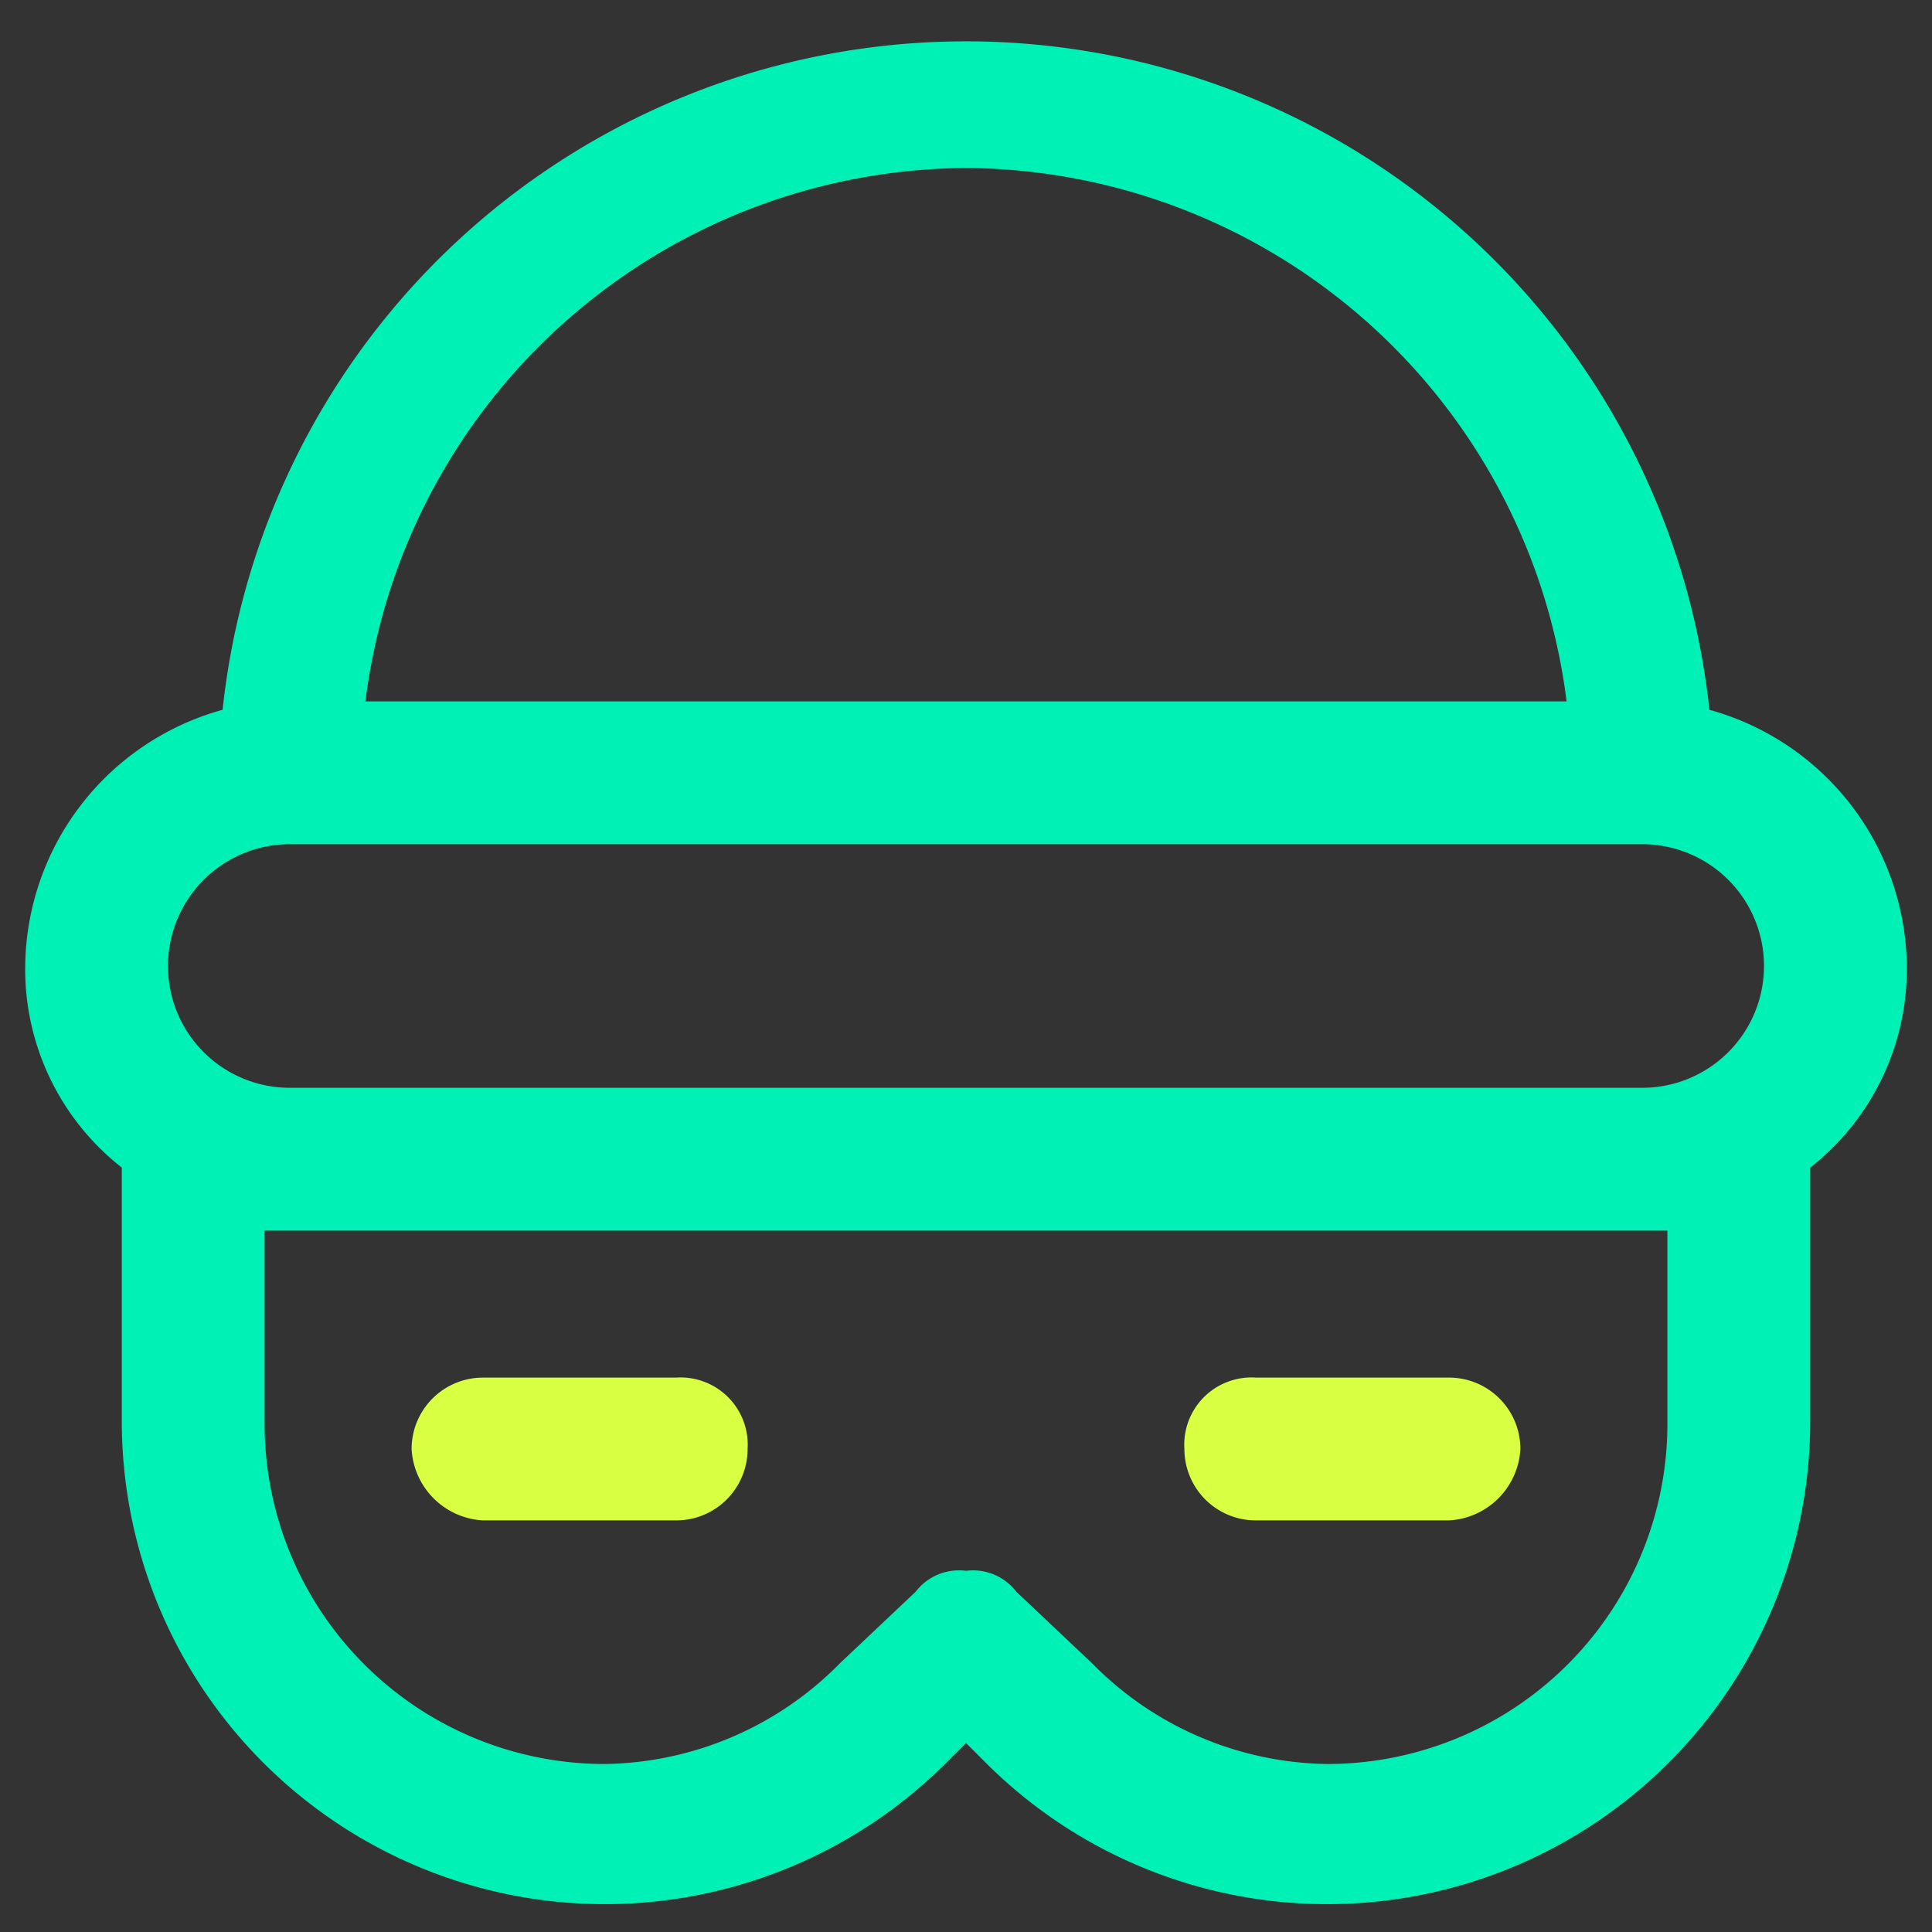 <svg xmlns="http://www.w3.org/2000/svg" viewBox="0 0 46 46"><rect x="0" y="0" width="46" height="46" fill="#333333" stroke="none"/><path d="M40.7,16.9a17.8,17.8,0,0,0-35.4,0A6.4,6.4,0,0,0,.6,23a6,6,0,0,0,2.3,4.8v6.1A11.5,11.5,0,0,0,22.5,42l.5-.5.5.5a11.5,11.5,0,0,0,19.6-8.1V27.8A6,6,0,0,0,45.4,23,6.4,6.4,0,0,0,40.7,16.9ZM23,4A14.5,14.5,0,0,1,37.3,16.7H8.7A14.5,14.5,0,0,1,23,4ZM39.7,33.9A8.1,8.1,0,0,1,31.6,42,8,8,0,0,1,26,39.6l-1.8-1.7a1.3,1.3,0,0,0-1.2-.5,1.3,1.3,0,0,0-1.2.5L20,39.6A8,8,0,0,1,14.4,42a8.1,8.1,0,0,1-8.1-8.1V29.3H39.7Zm-.6-8H6.9a2.9,2.9,0,0,1,0-5.8H39.1a2.9,2.9,0,0,1,0,5.8Z" style="fill:#00f1b5"/><path d="M17.8,34.5a1.7,1.7,0,0,1-1.7,1.7H11.5a1.8,1.8,0,0,1-1.7-1.7,1.7,1.7,0,0,1,1.7-1.7h4.6A1.6,1.6,0,0,1,17.8,34.5Z" style="fill:#d9ff43"/><path d="M36.2,34.5a1.8,1.8,0,0,1-1.7,1.7H29.9a1.7,1.7,0,0,1-1.7-1.7,1.6,1.6,0,0,1,1.7-1.7h4.6A1.7,1.7,0,0,1,36.2,34.5Z" style="fill:#d9ff43"/></svg>